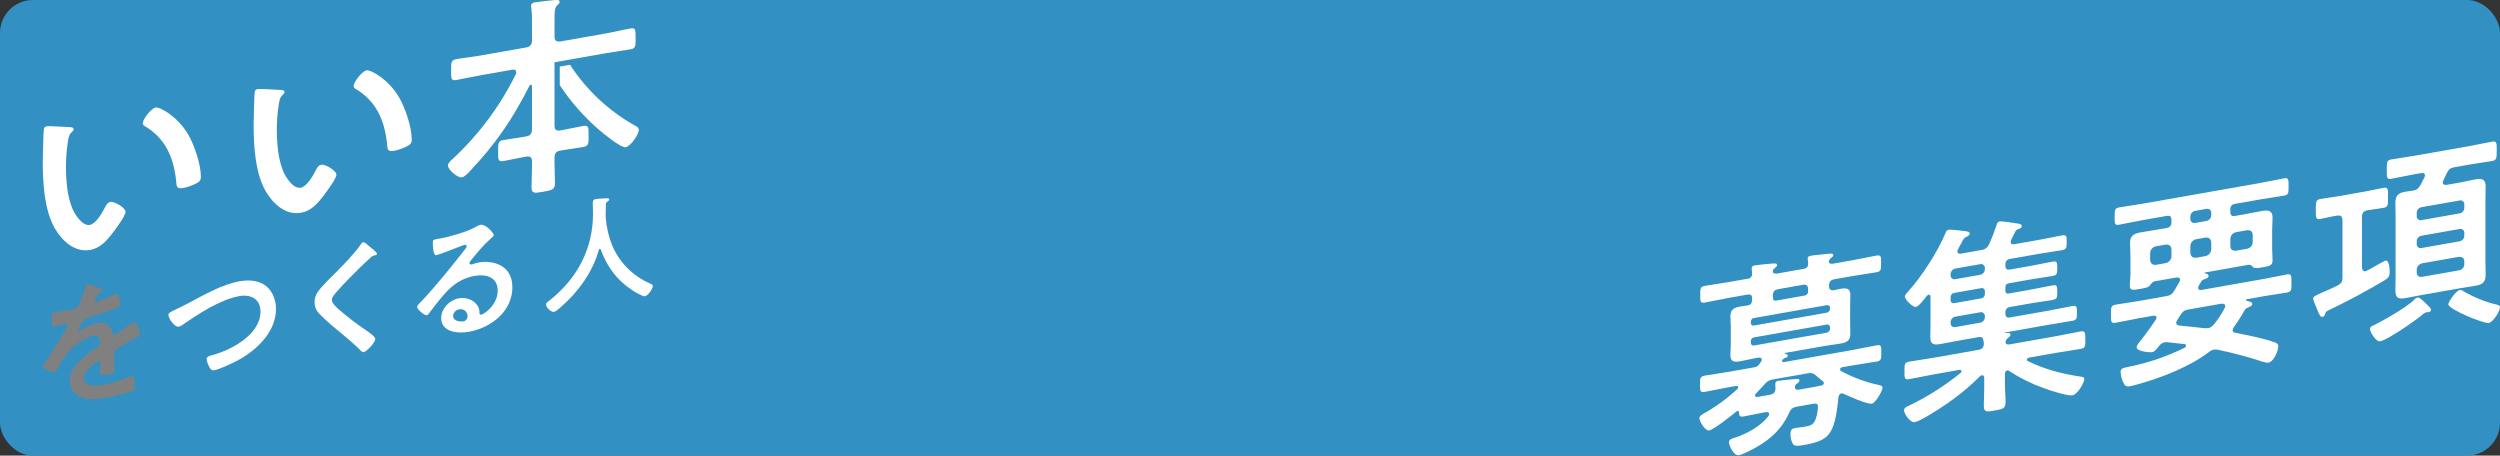 <?xml version="1.0" encoding="UTF-8"?> <svg xmlns="http://www.w3.org/2000/svg" id="_レイヤー_1" data-name="レイヤー_1" version="1.1" viewBox="0 0 1520 277"><rect x="0" y="0" width="1520" height="277" fill="#333333" stroke="none"/><defs><style> .st0 { fill: gray; } .st1 { fill: #fff; } .st2 { fill: #3290c2; } </style></defs><g id="_グループ_534" data-name="グループ_534"><rect id="_長方形_291" data-name="長方形_291" class="st2" y="0" width="1520" height="277" rx="20" ry="20"></rect><g id="_グループ_531" data-name="グループ_531"><path id="_パス_723" data-name="パス_723" class="st1" d="M1075.633,251.872c0-1.266-1.122-1.448-2.121-1.272l-1.5.263c-3.99.7-7.98,1.661-11.971,2.364-2.245.4-2.618-.424-2.743-2.429,0-.506-.25-1.1-.873-.986-.249.044-.374.193-.623.364-2.869,2.4-13.841,11.05-16.709,11.556-2.244.4-5.86-5.424-5.86-7.576,0-1.393,2-2.378,2.992-2.933,7.252-4.077,13.992-9.006,20.075-14.682.346-.255.535-.671.5-1.1,0-.759-.747-.881-1.245-.793l-3.991.7c-5.112.9-10.1,2.034-15.087,2.914-2.867.506-2.867-.634-2.867-4.559,0-3.8,0-4.811,2.992-5.339,4.987-.88,9.975-1.506,14.962-2.385l14.713-2.594c1.502-.137,2.848-.986,3.617-2.284.249-.424.623-.869.872-1.294.227-.316.357-.691.374-1.079,0-1.266-1-1.344-1.87-1.316l-1.621.285c-3.241.572-6.359,1.375-9.6,1.946-3.49.615-5.983.422-5.983-3.756,0-2.152.249-4.349.249-6.5v-10.759c0-2.152-.249-4.261-.249-6.413,0-4.052,2.368-5.229,5.86-5.844,1.37-.242,2.742-.358,4.238-.621l.623-.11c2.494-.44,2.37-2.191,2.494-4.239,0-2.025-.872-2.631-2.867-2.279l-11.1,1.956c-4.863.858-9.726,1.969-14.713,2.847-2.868.506-2.868-.634-2.868-4.559s0-5.064,2.868-5.57c4.987-.88,9.85-1.484,14.713-2.341l11.222-1.979c1.588-.06,2.828-1.396,2.768-2.984-.003-.095-.012-.191-.025-.285,0-.633-.249-2.742-.249-2.995,0-1.393,1-1.695,2-1.871,2.118-.374,8.228-.944,10.6-1.109.872-.027,2.868-.379,2.868.886,0,.633-.374.953-1.246,1.739-.486.284-.877.705-1.124,1.211l-.124.275c0,.253-.124.4-.124.781.248,1.349,1.372,1.278,2.618,1.185l16.082-2.833c2-.352,2.868-1.392,2.744-3.4.021-.628-.021-1.257-.125-1.877-.113-.317-.155-.656-.125-.991,0-1.266,1-1.569,1.994-1.745,2.12-.373,9.1-.972,11.473-1.263.749,0,2.119-.12,2.119,1.019,0,.633-.748,1.145-1.37,1.634-.423.312-.766.719-1,1.189l-.125.276c-.102.261-.185.528-.25.8.25,1.349,1.373,1.278,2.493,1.206l11.722-2.066c4.862-.858,9.851-1.99,14.713-2.848,2.993-.527,2.868.634,2.868,4.559s0,5.065-2.868,5.57c-4.862.858-9.851,1.484-14.713,2.341l-10.849,1.913c-2.244.4-3.241,1.584-3.241,3.991,0,2.532,1.248,3.072,3.615,2.527,1.123-.2,2.245-.522,3.367-.72,3.366-.594,5.984-.422,5.984,3.629,0,2.026-.124,4.2-.124,6.606v10.769c0,2.532.124,4.536.124,6.562,0,3.925-2.368,5.1-5.734,5.7-3.242.572-6.484.891-9.851,1.484l-24.19,4.265c-.249.044-.374.319-.125.4.624.143,1.871.3,1.871,1.189s-1,1.316-1.746,1.448c-.574.276-1.084.668-1.5,1.15-.153.194-.24.431-.249.677,0,.633.5.672,1.122.688l41.4-7.3c4.987-.88,9.976-2.012,14.962-2.891,2.869-.506,2.869.507,2.869,4.305,0,3.925,0,5.065-2.869,5.57-4.986.88-9.975,1.506-14.962,2.386l-5.86,1.033c-.624.11-1.372.495-1.372,1.254-.036.415.155.818.5,1.052,7.211,3.89,14.934,6.748,22.941,8.489,1,.2,2.37.468,2.37,1.735,0,1.646-4.115,9.209-6.484,9.626-2.992.527-14.34-4.689-17.331-6.06-.385-.195-.826-.251-1.248-.16-1.123.2-1.5,1.277-1.745,2.207-2.245,23.312-5.735,26.46-21.322,29.209-2.493.439-5.361.945-6.358-.652-.952-1.793-1.465-3.785-1.5-5.814,0-2.025.373-3.484,2.618-3.88,2.12-.374,4.115-.472,6.234-.846,3.615-.637,5.486-1.347,6.733-5.365.667-2.202,1.045-4.482,1.123-6.782,0-2.405-1.372-2.037-5.362-1.333l-7.482,1.319c-2.617.462-3.615,1.4-4.736,3.874-4.115,9.209-10.6,15.29-19.079,20.33-2.369,1.431-8.977,4.875-11.346,5.293-3.242.571-6.11-6.014-6.11-7.786s1.621-2.185,3.242-2.724c7.107-2.266,15.835-6.844,20.7-13.146.286-.351.46-.779.501-1.229ZM1112.664,187.101c-0-.884-.718-1.599-1.601-1.599-.135 0-.269.017-.399.051l-44.139,7.783c-1.146.124-2.011,1.098-2,2.251v.633c-.124.836.454,1.614,1.29,1.737.238.035.481.014.71-.063l44.139-7.783c1.146-.219,1.98-1.212,2-2.378v-.632ZM1066.53,205.111c-1.188.144-2.061,1.183-2,2.377v.886c0,1.266.748,1.767,2,1.674l44.139-7.782c1.123-.257,1.939-1.228,2-2.378v-.886c-.124-1.244-.873-1.872-2-1.674l-44.139,7.783ZM1108.924,232.834c0-.379-.249-.589-.5-.925-1.5-1.129-2.867-2.407-4.364-3.662-1.871-1.569-2.868-1.647-5.486-1.185l-20.324,3.584c-2.183.232-4.171,1.362-5.487,3.12-1.621,1.8-3.366,3.632-5.112,5.46-.362.32-.585.768-.622,1.249,0,.506.373.946,1.37.9l7.607-1.341c2.118-.374,3.491-1.376,3.491-3.908,0-.759-.126-1.5-.126-2.383-.176-1.04.524-2.026,1.564-2.202.102-.017.204-.026.307-.027,1.87-.33,7.854-.879,9.975-1,1.621-.159,2.867-.379,2.867.761,0,.886-.873,1.546-1.621,2.058-.731.377-1.171,1.15-1.121,1.971,0,1.773,1.246,1.806,2.742,1.542l4.988-.88c2.868-.506,5.61-.989,8.479-1.621.628-.239,1.372-.624,1.372-1.511v0ZM1081.243,175.802c-2.369.418-3.242,1.458-3.366,3.886.098.407.139.826.124,1.244,0,1.266.25,1.982,1.621,1.866l17.331-3.056c1.423-.103,2.493-1.339,2.391-2.762-.004-.063-.011-.126-.021-.188v-.886c0-2.406-1-3.116-3.242-2.721l-14.838,2.617Z"></path><path id="_パス_724" data-name="パス_724" class="st1" d="M1219.264,161.341c0,2.152.874,2.884,2.869,2.532l12.095-2.132c4.489-.792,8.977-1.836,13.591-2.65,2.869-.506,2.993.232,2.993,3.777,0,3.672-.124,4.454-2.993,4.959-4.614.813-9.1,1.352-13.591,2.143l-12.593,2.22c-1.745.308-2.37,1.051-2.37,2.824v1.393c0,1.773.625,2.3,2.245,2.01l12.593-2.22c4.614-.813,9.1-1.858,13.716-2.672,2.869-.506,2.993.359,2.993,3.9,0,3.419,0,4.432-2.993,4.959-4.614.813-9.1,1.352-13.716,2.165l-11.969,2.111c-1.995.352-2.869,1.392-2.869,3.545v.253c0,2.152.874,2.884,2.869,2.532l23.442-4.133c4.737-.835,9.476-1.924,14.214-2.76,2.868-.506,2.993.359,2.993,4.031,0,3.545-.125,4.453-2.868,4.937-4.739.835-9.477,1.544-14.339,2.4l-26.435,4.661c-.125.023-.25.044-.25.171.004.121.105.216.226.212.008-0.0.016-.001.024-.002,2.369-.291,3.243.061,3.243,1.074,0,.76-.749,1.271-1.747,2.081-.74.573-1.195,1.439-1.247,2.373,0,1.393,1.247,1.552,2.369,1.355l28.3-4.991c4.987-.88,9.975-2.012,14.838-2.869,2.993-.527,2.993.738,2.993,4.79,0,4.178,0,5.318-2.993,5.845-4.863.857-9.851,1.484-14.838,2.363l-16.459,2.9c-.5.215-1.247.473-1.247,1.232-.038.412.225.791.624.9,10.224,5.034,20.7,7.746,32.42,9.477.872.1,1.87.3,1.87,1.443,0,2.026-3.991,9.313-7.232,9.885-2.867.506-14.339-3.17-17.456-4.392-7.419-2.631-14.494-6.144-21.073-10.465-.32-.243-.722-.353-1.122-.308-1,.176-1.247,1.106-1.372,2.014v6.331c0,3.671.375,7.151.375,10.822,0,4.052-1.746,4.36-6.483,5.195-4.863.858-6.734,1.314-6.734-2.865,0-3.545.25-7.261.25-10.933v-6.077c-.125-.864-.375-1.707-1.373-1.531-.464.078-.897.286-1.247.6-9.851,9.967-20.822,17.725-32.544,24.6-1.995,1.112-5.112,2.927-7.106,3.279-2.743.483-6.484-5.061-6.484-7.087,0-1.52,1.123-1.97,2.868-2.911.35-.102.686-.246,1-.429,10.842-5.303,21.049-11.817,30.424-19.419.378-.25.611-.669.624-1.123,0-.759-.747-.755-1.247-.793l-15.71,2.77c-4.864.858-9.851,1.991-14.84,2.87-2.867.506-2.867-.634-2.867-4.813s0-5.317,2.867-5.823c4.989-.88,9.976-1.506,14.84-2.363l27.306-4.815c2.245-.4,3.242-1.458,3.242-3.864,0-.506-.125-.864-.125-1.371-.374-1.96-.872-2.884-2.992-2.51l-13.341,2.352c-3.117.55-6.36,1.248-9.6,1.82-3.865.682-6.483.637-6.483-3.922,0-2.912.125-5.846.125-8.758v-15.938c0-.759-.249-1.475-1.122-1.322-.435.117-.826.361-1.123.7-1.246,1.612-4.862,6.428-6.607,6.736-1.871.33-6.734-4.384-6.734-6.409,0-.886,1.372-2.394,2-3.011,8.23-9.048,18.081-24.332,22.693-35.528.375-.826.75-1.778,1.747-1.954,1.87-.33,6.607.48,9.1.673,2.619.3,3.866.458,3.866,1.6,0,.886-.873,1.547-1.62,1.806-1.871.836-2.12,1.387-3.492,4.034-.5.974-1.122,2.224-1.994,3.77-.249.4-.379.862-.375,1.333,0,1.266,1,1.343,2,1.294l12.344-2.177c2.232-.152,4.175-1.58,4.987-3.665,1.746-3.853,3.366-8.19,4.738-12.231.174-.751.753-1.341,1.5-1.53,1.373-.242,8.728.867,10.474,1.192,1,.077,3.118.336,3.118,1.6,0,1.14-.873,1.42-1.5,1.657-.972.168-1.83.732-2.37,1.557-.5.848-2,4.15-2.618,5.273-.196.362-.283.773-.249,1.184,0,1.266.872,1.492,1.995,1.421l14.962-2.639c4.739-.835,9.352-1.9,14.09-2.738,2.868-.506,2.993.359,2.993,4.031,0,3.545-.125,4.453-2.993,4.959-4.739.836-9.352,1.4-14.09,2.231l-17.331,3.056c-1.995.351-2.869,1.392-2.869,3.544l-.013.386ZM1188.964,163.265c-1.759.256-3.047,1.79-2.994,3.567v.379c-.151,1.281.764,2.443,2.045,2.594.318.038.642.009.949-.083l14.962-2.638c1.708-.299,2.932-1.813,2.868-3.545v-.379c.167-1.263-.722-2.421-1.984-2.588-.295-.039-.596-.02-.884.055l-14.962,2.638ZM1188.339,178.065c-1.413.165-2.452,1.403-2.369,2.823v1.392c-.153.986.521,1.91,1.508,2.063.289.045.584.019.861-.075l16.085-2.837c1.414-.164,2.453-1.403,2.369-2.824v-1.392c.154-.985-.52-1.909-1.505-2.064-.29-.045-.586-.019-.864.076l-16.085,2.838ZM1188.964,192.516c-1.759.256-3.046,1.79-2.994,3.566v.253c-.151,1.281.764,2.443,2.045,2.594.318.038.642.009.949-.083l14.962-2.638c1.707-.299,2.932-1.812,2.868-3.544v-.253c.167-1.263-.723-2.422-1.986-2.589-.295-.039-.595-.02-.882.055l-14.962,2.639Z"></path><path id="_パス_725" data-name="パス_725" class="st1" d="M1336.465,174.987c0,1.266.874,1.365,1.872,1.316l38.653-6.816c4.488-.791,8.852-1.814,13.342-2.605,2.992-.528,2.868.76,2.868,5.065,0,4.178.125,5.423-2.868,5.95-4.49.792-8.854,1.307-13.342,2.1l-10.848,1.913c-.375.066-.624.237-.624.617.051.17.199.293.375.313,1.372.392,3.491.651,3.491,1.917,0,1.14-1.247,1.613-2.119,2.02l-1.372.622c-.647.453-1.165,1.068-1.5,1.784-1.872,3.364-3.955,6.607-6.234,9.709-.415.509-.675,1.126-.749,1.778.002.893.728,1.616,1.621,1.614,7.482,1.593,15.087,2.91,22.32,5.307,2.618.8,3.865,1.218,3.865,2.864,0,2.912-2.744,9.473-6.111,10.067-1,.175-2.743-.53-3.74-.733-8.841-2.873-17.832-5.261-26.933-7.153-.78-.156-1.58-.186-2.369-.089-1.157.242-2.23.781-3.116,1.563-11.6,8.882-29.552,15.846-43.019,19.486-1.5.39-3.367.974-4.862,1.238-2.37.418-3.242-.315-4.115-2.314-.933-1.888-1.483-3.942-1.621-6.044,0-2.785,1.123-2.6,6.235-3.759,11.37-2.374,22.39-6.189,32.793-11.353.442-.277.722-.751.749-1.272-0-.475-.386-.86-.861-.859-.004,0-.009 0-.013 0l-10.473-1.192c-.541-.043-1.084-.032-1.622.033-1.5.319-2.806,1.234-3.616,2.536-1.122,1.337-2.37,3.2-3.989,3.489-1.5.264-9.477-.355-9.477-3.013,0-1.14,1.371-2.648,2.12-3.539,3.366-4.265,6.485-8.613,9.6-13.215.247-.353.378-.774.374-1.205,0-1.14-.872-1.239-1.87-1.189l-9.6,1.693c-4.49.792-8.854,1.814-13.342,2.605-2.994.528-2.869-.887-2.869-4.938,0-4.305-.125-5.549,2.869-6.077,4.488-.792,8.852-1.307,13.342-2.1l17.331-3.056c2.619-.461,3.491-.995,5.112-3.56,1-1.7,1.995-3.517,2.993-5.213.248-.353.378-.774.375-1.205,0-1.267-1-1.471-2.12-1.4l-13.467,2.374c-1.371.369-2.119,1.64-2.867,2.658-.748.892-2.495,1.326-3.99,1.59l-1.746.308c-4.24.748-6.36,1.248-6.36-1.917,0-2.405.375-4.751.375-7.156v-11.016c0-3.039-.25-5.527-.25-8.059,0-4.431,2.868-5.57,6.607-6.229,3.617-.638,7.357-1.171,10.972-1.808l4.615-.813c2.119-.374,2.992-1.414,2.992-3.567v-1.267c0-2.152-.873-2.885-2.992-2.511l-14.09,2.484c-4.988.879-9.975,2.012-14.838,2.869-2.743.484-2.618-.931-2.618-4.729,0-3.925,0-5.318,2.618-5.779,4.863-.858,9.851-1.484,14.838-2.364l70.823-12.488c4.988-.88,9.851-1.99,14.838-2.869,2.744-.484,2.618,1.058,2.618,4.856s.126,5.169-2.618,5.653c-4.987.879-9.85,1.483-14.838,2.363l-15.087,2.66c-1.995.352-2.868,1.392-2.868,3.545v1.266c0,2.153.874,2.885,2.868,2.533l5.486-.967c3.492-.616,7.107-1.38,10.724-2.018,3.74-.659,6.607-.532,6.607,4.026,0,2.659-.249,5.361-.249,8.021v11.016c0,2.279.249,4.514.249,6.793,0,3.292-1.5,3.556-6.107,4.369l-1,.176c-1.621.286-3.741.533-4.49-.095-.748-.755-1.621-1.74-2.992-1.625l-26.434,4.661c-.126.022-.375.192-.375.319.004.121.106.215.227.211.008-0.0.015-.001.022-.002.875.1,2.246.49,2.246,1.63s-1.621,1.678-2.495,1.958c-1.495.517-1.744.941-2.618,2.488-.249.424-.5.974-.873,1.547-.229.361-.355.778-.368,1.205ZM1320.256,151.636c-.25-2.235-1.371-3.05-3.491-2.929l-5.984,1.055c-1.989.407-3.437,2.131-3.492,4.161v4.178c.249,2.109,1.371,3.05,3.492,2.929l5.984-1.055c1.967-.445,3.395-2.147,3.491-4.161v-4.178ZM1342.576,199.485c1.621-.286,2.369-1.051,3.491-2.261,2.531-3.036,4.706-6.35,6.484-9.88.23-.361.36-.777.375-1.205,0-1.393-1.247-1.553-2.369-1.481l-20.2,3.561c-2.12.374-2.994.908-4.364,2.922-.816,1.143-1.565,2.332-2.244,3.561-.396.451-.617,1.03-.624,1.63,0,1.14.873,1.365,1.745,1.591,5.237.469,10.474,1.065,15.71,1.661.667.023,1.334-.01,1.996-.098v-.001ZM1334.721,128.194c-1.736.297-3.002,1.806-2.993,3.567v1.266c-.116,1.311.853,2.468,2.164,2.584.278.025.559 0.0.829-.073l6.733-1.187c1.735-.298,3-1.806,2.991-3.566v-1.27c.116-1.31-.852-2.467-2.162-2.583-.278-.025-.559-0-.829.072l-6.733,1.19ZM1344.446,147.371c-.249-2.235-1.372-3.05-3.49-2.93l-5.736,1.011c-1.989.407-3.436,2.131-3.491,4.161v4.178c.249,2.109,1.371,3.05,3.491,2.929l5.736-1.011c1.966-.445,3.394-2.147,3.49-4.161v-4.177ZM1369.634,142.929c0-2.279-1.248-3.072-3.367-2.951l-6.734,1.187c-2.011.371-3.475,2.116-3.491,4.161v4.178c0,2.153,1.247,3.072,3.491,2.929l6.734-1.187c2.119-.627,3.367-1.986,3.367-4.139v-4.178Z"></path><path id="_パス_726" data-name="パス_726" class="st1" d="M1436.084,162.612c.125,1.371.624,2.549,2.12,2.285.394-.095.772-.247,1.122-.451.25-.171,1-.555,1.745-.94,3.118-1.816,8.854-4.98,9.353-5.068,2.244-.4,2.493,5.258,2.493,6.9,0,2.912-1.122,3.869-3.118,5.107-10.848,6.471-22.193,12.523-33.416,17.92-1.994.985-2.244,1.029-2.743,2.637-.25.8-.624,1.5-1.5,1.657-1.372.242-1.995-1.294-3.242-4.366-.375-.947-.873-2.125-1.371-3.3-.532-1.056-.91-2.184-1.123-3.347,0-1.393,1.123-1.844,6.233-4.139,2.12-.88,4.864-2,8.6-3.922,2.37-1.178,2.993-2.427,2.993-4.959v-34.565c0-2.406-1-3.37-3.366-2.952-3.367.467-6.733,1.44-10.1,2.034-2.868.506-2.743-1.035-2.743-5.467,0-4.558-.125-6.182,2.743-6.688,3.617-.637,7.482-1.066,11.347-1.747l15.834-2.792c3.742-.66,7.482-1.573,11.348-2.254,2.869-.506,2.619,1.31,2.619,5.742s.124,5.928-2.619,6.412c-3.241.572-6.608,1.039-9.85,1.483-2.369.545-3.367,1.607-3.367,4.139l.008,30.641ZM1476.607,189.779c-.286.072-.584.081-.873.027l-.872.154c-.832.378-1.592.897-2.246,1.535-4.114,3.511-21.071,15.237-25.436,16.007-2.743.483-6.233-5.864-6.233-7.384,0-1.393,1.122-1.844,1.994-2.251,5.61-2.635,21.073-11.439,25.063-15.814.451-.562,1.059-.977,1.746-1.194,1.371-.242,4.115,2.566,5.612,4.075.29.207.543.462.748.754.623.523,1.994,1.8,1.994,2.687.001.761-.748,1.272-1.496,1.404h-.001ZM1496.307,110.844c2.994-.527,5.986-1.309,8.978-1.836,4.114-.725,5.986.084,5.986,4.516,0,3.165-.126,6.352-.126,9.518v34.565c0,3.165.126,6.309.126,9.475,0,4.3-1.747,5.879-5.861,6.6-2.992.528-5.985.929-9.1,1.478l-24.937,4.4c-2.993.527-5.985,1.182-8.978,1.709-4.115.725-5.985-.085-5.985-4.516,0-3.165.124-6.352.124-9.518v-34.564c0-3.165-.124-6.182-.124-9.347,0-4.431,1.747-6.006,5.861-6.731,1.621-.286,3.117-.423,4.613-.687,2.493-.313,3.367-1.1,4.863-3.516.747-1.4,1.5-2.923,2.244-4.447.249-.4.379-.861.375-1.332,0-1.393-1.123-1.575-2.245-1.377l-4.737.835c-4.49.792-8.979,1.836-13.469,2.628-2.867.506-2.742-.909-2.742-5.341s-.125-5.928,2.742-6.434c4.49-.792,8.979-1.33,13.469-2.121l34.412-6.068c4.49-.792,8.979-1.836,13.468-2.628,2.867-.506,2.743,1.035,2.743,5.467s0,5.824-2.743,6.308c-4.49.792-8.978,1.33-13.468,2.121l-9.475,1.67c-2.619.462-3.492,1.249-4.738,3.748-.624,1.376-1.372,2.774-2,4.277-.23.361-.359.777-.374,1.205,0,1.393,1.122,1.575,2.121,1.526l8.977-1.583ZM1472.243,125.976c-1.708.299-2.933,1.812-2.869,3.545v1.773c-.166,1.263.725,2.422,1.988,2.587.295.039.594.02.881-.055l23.192-4.089c1.708-.299,2.932-1.812,2.868-3.544v-1.772c.167-1.263-.723-2.422-1.986-2.589-.295-.039-.595-.02-.882.055l-23.192,4.089ZM1469.374,148.259c-.166,1.263.724,2.422,1.987,2.588.295.039.594.02.882-.055l23.192-4.089c1.707-.299,2.932-1.812,2.868-3.544v-1.393c.166-1.263-.724-2.422-1.987-2.588-.295-.039-.594-.02-.881.055l-23.192,4.089c-1.708.299-2.933,1.812-2.869,3.544v1.393ZM1469.374,165.479c0,2.152,1.248,3.2,3.368,2.824l22.195-3.913c2.006-.238,3.48-1.995,3.367-4.012v-1.266c0-2.152-1.248-3.072-3.367-2.952l-22.195,3.914c-2.12.627-3.368,1.986-3.368,4.139v1.266ZM1513.141,196.379c-2.992.527-24.564-8.33-24.564-11.369,0-1.393,4.488-8.262,6.982-8.7.866-.01,1.707.291,2.37.849,6.305,3.662,13.11,6.386,20.2,8.086.872.226,1.87.43,1.87,1.443 0,2.53-4.113,9.206-6.856,9.691h-.002Z"></path></g><g id="_グループ_532" data-name="グループ_532"><g id="_グループ_364" data-name="グループ_364"><path id="_パス_791" data-name="パス_791" class="st0" d="M62.288,176.37c0,.5-.584.936-1,1.177-1.334.735-1.667,1.212-2.752,3.323-.39.638-.671,1.335-.833,2.065,0,.584.417.761.916.673,1.67-.295,7.926-3.15,9.678-4.043.646-.395,1.35-.688,2.085-.869,1.418-.25,1.835,1.012,2.085,2.136.354,1.439.577,2.907.667,4.386,0,1.418-2.669,2.224-4.42,2.865-5.255,2.012-10.512,3.856-15.766,5.366-1.053.198-1.966.847-2.5,1.776-.5.756-2.835,4.755-2.835,5.339.022.289.274.506.563.483.035-.003.07-.009.104-.018.55-.141,1.062-.402,1.5-.764,2.773-1.806,5.855-3.086,9.092-3.773,5.339-.941,8.425.767,9.511,5.832.166.721.417,1.345,1.252,1.2,1-.176,8.425-5.49,9.76-6.475.658-.511,1.389-.922,2.168-1.217,1.585-.28,3.587,5.792,3.587,7.209,0,1-.918,1.5-2.5,2.277-.332.225-.75.382-1.167.623-3.337,1.838-6.591,3.832-9.843,5.823-1.5.849-2.17,1.467-2.17,3.135v1.084c0,2.586.083,5.075.083,7.661,0,3-.417,3.41-3.587,3.969-3.585.632-5.088.729-5.088-1.44,0-1.835.168-3.7.168-5.452,0-.75-.251-1.373-1.086-1.226-.417.073-9.007,5.258-9.007,10.43,0,5.589,8.091,4.664,12.095,3.958,5.346-.982,10.555-2.601,15.516-4.822.543-.196,1.101-.349,1.668-.46,1.084-.191,1.669.623,1.669,5.378,0,2.5-.083,3.184-1.919,3.926-3.169,1.309-12.428,3.276-16.016,3.908-4.755.839-8.759,1.294-13.18.154-5.088-1.354-8.341-4.785-8.341-10.457,0-7.508,6.089-12.669,11.846-17.1,1.667-1.3,3.42-2.522,5.171-3.664.85-.412,1.42-1.242,1.5-2.184-.055-.767-.195-1.526-.418-2.262-.417-1.762-1.751-2.528-3.67-2.19-4.672.824-12.346,6.181-15.6,10.092-2.673,3.44-5.019,7.123-7.006,11-.206.51-.638.894-1.168,1.039-1.5.265-7.09-2.086-7.09-3.587.173-.76.548-1.461,1.084-2.027,1.919-2.423,14.014-21.323,14.014-22.908,0-.751-.667-.883-1.835-.677-1.335.235-3.252.823-5.839,1.278-1.834.324-2.169-.034-2.169-4.289,0-3.336.335-3.9,2.42-4.263,1.418-.25,3.586-.465,6.006-.891l2.419-.427c2.169-.383,4.421-.864,5.171-2,1.419-2.085,3.921-9.033,4.505-11.555.167-.947.333-1.81,1.168-1.957.747-.141,9.335,2.18,9.335,3.432Z"></path><path id="_パス_792" data-name="パス_792" class="st1" d="M114.922,184.106c9.76-5.141,20.27-11.248,30.781-13.1,6.089-1.074,12.1-.465,16.433,3.192,3.67,3.191,5.672,8.343,5.672,13.681,0,12.848-10.176,23.651-21.355,30.211-3.585,2.05-12.511,6.376-16.265,7.038-1.42.25-2-.481-2.669-1.531-.667-1.134-1.919-3.916-1.919-5.251,0-1.5,1.751-1.977,2.835-2.251,11.679-2.977,29.948-12.455,29.948-26.719,0-7.424-5.756-10.581-12.763-9.346-11.6,2.045-24.526,10.5-34.7,17.547-.639.502-1.379.859-2.169,1.049-2.585.456-6.34-4.888-6.34-7.224,0-1.084,1-1.594,4.5-3.3,1.921-.92,4.506-2.126,8.011-3.996Z"></path><path id="_パス_793" data-name="パス_793" class="st1" d="M229.203,154.279c0,.833-1.168.956-1.752,1.06-.872.236-1.655.723-2.252,1.4-2.087,1.87-4.172,3.823-6.257,5.859-4.671,4.66-9.426,9.335-13.764,14.272-1.585,1.782-3.421,3.772-3.421,5.358,0,2.087,2.754,4.6,4.171,5.855,4.813,4.172,9.854,8.074,15.1,11.686,1.417,1,7.175,4.658,7.175,6.326,0,2-5.09,7.654-7.092,8.007-.917.161-2.085-1.135-2.585-1.714-3.171-3.194-6.674-6.079-10.1-8.98-4.5-3.71-9.092-7.406-13.179-11.523-2.335-2.258-4-4.382-4-8.137-.002-2.163.636-4.278,1.834-6.079,2.086-3.12,7.842-8.806,10.762-11.657,4.922-4.955,11.679-11.821,15.6-17.515.332-.477.75-1.135,1.25-1.223,1.083-.191,3.5,2.219,4.42,2.975.753.614,4.09,3.112,4.09,4.03Z"></path><path id="_パス_794" data-name="パス_794" class="st1" d="M300.189,143.014c0,.584-.916,1.246-1.833,2.074-4.671,4.077-8.177,8.532-12.1,13.311-.424.43-.713.974-.833,1.566,0,.667.667.966,1.418.834.373-.081.737-.201,1.085-.357,1.105-.428,2.251-.743,3.42-.938,3.428-.559,6.94-.322,10.262.694,6.5,2.19,9.924,7.176,9.924,14.432,0,14.766-13.094,24.75-26.524,27.118-6.926,1.221-16.767.12-16.767-8.388,0-5.757,5.087-10.99,10.677-11.976,4.336-.764,8.758.79,11.092,3.966,1.122,1.442,1.657,3.254,1.5,5.074.083.569.335,1.025,1,.907,2.168-.382,10.093-6.2,10.093-14.625,0-8.091-6.84-10.222-14.1-8.942-7.593,1.339-13.347,5.272-18.686,11.469-3.253,3.744-6.258,7.694-9.26,11.643-.183.37-.518.642-.917.746-1.753.309-6.006-3.612-6.006-4.947,0-1,1.251-2.14,2-2.857,8.593-8.939,18.268-20.988,25.944-30.767.664-.785,2.167-2.55,2.167-3.385,0-.75-.75-.869-1.417-.751-.418.073-1.5.516-2,.686-2,.853-13.765,5.347-15.1,5.583-1.836.324-2.085-5.889-2.085-7.306,0-1.919.083-2.1,2.586-2.543l2-.353c5.338-.942,16.265-4.035,21.1-6.807.989-.627,2.055-1.124,3.171-1.477,3.353-.591,8.189,4.898,8.189,6.316ZM279.089,188.114c-1.974.327-3.462,1.972-3.589,3.969,0,3,4,3.715,6.508,3.273,1.433-.393,2.382-1.753,2.254-3.234-.01-2.296-1.88-4.15-4.177-4.139-.338.002-.675.044-1.003.127l.007.004Z"></path></g><g id="_グループ_365" data-name="グループ_365"><path id="_パス_795" data-name="パス_795" class="st1" d="M41.915,77.255c1.035.075,2.847.015,2.847,1.308,0,.777-.518,1.126-1.295,1.912-1.81,1.74-1.942,4.351-2.328,6.621-.668,4.604-1.014,9.248-1.035,13.9,0,8.669.775,18.752,4.14,26.31,1.553,3.349,5.822,10.23,10.351,9.432,3.622-.639,7.374-6.993,8.927-10.112.775-1.432,1.81-3.555,3.494-3.852,2.716-.479,9.316,3.664,9.316,5.991,0,2.459-5.824,10.214-7.634,12.6-3.751,4.931-7.763,9.52-13.845,10.593-9.573,1.688-17.078-5.658-21.347-12.8-6.47-11.022-7.506-27.143-7.506-40.856,0-2.07.389-18.571.649-19.781.117-.935.872-1.661,1.81-1.743,1.682-.294,11.257.476,13.456.477ZM94.573,65.382c2.846-.5,13.716,5.733,19.926,16.539,3.621,6.221,7.632,17.805,7.632,25.565,0,2.459-1.292,3.333-3.491,4.37-2.305,1.11-4.739,1.93-7.246,2.441-4.14.73-4.011-1.105-4.271-4.165-1.553-14.863-6.857-26.217-19.149-33.5-.732-.252-1.208-.961-1.164-1.734.001-2.454,5.176-9.059,7.763-9.515v-.001Z"></path><path id="_パス_796" data-name="パス_796" class="st1" d="M170.127,54.648c1.035.075,2.848.015,2.848,1.308,0,.777-.517,1.126-1.3,1.912-1.81,1.74-1.941,4.351-2.328,6.621-.668,4.604-1.013,9.248-1.035,13.9,0,8.669.775,18.752,4.14,26.31,1.552,3.349,5.822,10.23,10.351,9.432,3.622-.639,7.374-6.994,8.927-10.112.775-1.432,1.81-3.555,3.494-3.852,2.716-.479,9.315,3.664,9.315,5.992,0,2.459-5.824,10.214-7.635,12.6-3.751,4.93-7.762,9.52-13.844,10.593-9.573,1.688-17.078-5.658-21.347-12.8-6.47-11.022-7.505-27.143-7.505-40.856,0-2.07.389-18.571.649-19.781.117-.935.872-1.661,1.81-1.743,1.686-.295,11.262.475,13.46.476ZM222.786,42.775c2.845-.5,13.716,5.733,19.926,16.539,3.621,6.22,7.632,17.805,7.632,25.565,0,2.459-1.292,3.333-3.492,4.37-2.305,1.11-4.738,1.93-7.245,2.441-4.141.73-4.011-1.105-4.271-4.165-1.552-14.863-6.857-26.217-19.148-33.5-.732-.252-1.208-.96-1.164-1.733,0-2.455,5.175-9.06,7.762-9.516v-.001Z"></path><path id="_パス_797" data-name="パス_797" class="st1" d="M337.152,76.3c0,2.585,1.037,3.438,3.494,3l1.812-.32c4.012-.707,8.024-1.672,12.03-2.379,3.625-.639,3.367,1.088,3.367,5.874,0,4.4.257,6.3-3.234,6.912-4.011.708-8.151,1.177-12.163,1.885l-1.812.319c-2.328.411-3.494,1.522-3.494,3.981-.129,5.2.26,10.3.26,15.609,0,4.011-1.424,4.391-7.116,5.395s-7.117,1.126-7.117-2.885c0-5.3.389-10.548.26-15.7,0-2.459-1.166-3.16-3.623-2.726l-1.553.274c-4.14.73-8.151,1.7-12.163,2.4-3.494.616-3.233-1.371-3.233-5.771,0-4.655-.26-6.422,3.233-7.038,4.012-.708,8.023-1.157,12.163-1.887l1.553-.274c2.588-.456,3.623-1.674,3.623-4.259v-26.4c0-.515-.26-.857-.777-.766-.35.078-.639.322-.775.654-10.351,20.456-20.444,35.173-36.355,52.081-1.167,1.241-3.1,3.264-4.661,3.538-2.716.479-8.538-4.705-8.538-7.164,0-1.422,1.681-2.882,2.716-3.842,15.913-14.722,28.983-32.245,38.557-51.695.145-.388.231-.796.257-1.209,0-1.81-1.81-1.622-2.328-1.531l-19.02,3.353c-5.046.89-10.09,2.04-15.137,2.929-3.234.571-3.105-1.005-3.105-5.663,0-4.918-.128-6.448,3.105-7.018,5.047-.889,10.091-1.39,15.137-2.28l27.3-4.813c2.588-.456,3.623-1.8,3.623-4.262v-10.594c.08-3.088-.05-6.177-.389-9.247-.108-.37-.151-.756-.129-1.141,0-1.553,1.035-1.993,2.328-2.22,2.07-.365,9.833-1.217,12.292-1.393.906-.031,2.719-.219,2.719,1.073,0,.907-.649,1.41-1.684,2.367-1.292,1.263-1.424,3.874-1.424,7.885v10.868c0,2.459,1.037,3.182,3.494,3.006l27.56-4.859c5.046-.89,10.088-2.168,15.134-3.058,3.234-.57,3.105,1.005,3.105,5.794,0,4.915.129,6.316-3.105,6.886-5.046.89-10.088,1.519-15.134,2.409l-31.054,5.476.001,38.426ZM385.152,75.857c-15.57-8.921-28.789-21.424-38.562-36.474l-6.263,1.1v11.285c6.613,9.999,14.552,19.054,23.6,26.919,2.461,2.153,13.589,11.319,16.433,10.818,3.1-.548,8.022-7.625,8.022-10.6.004-1.545-1.549-2.178-3.229-3.045l-.001-.003Z"></path></g><path id="_パス_798" data-name="パス_798" class="st1" d="M364.68,151.305c-.284.094-.502.323-.581.611-3.777,13.591-12.563,25.743-23.528,35.156-.944.82-2.615,2.349-3.776,2.554-1.815.32-4.865-2.845-4.865-4.588,0-.8.944-1.4,1.816-2.063,17.791-13.956,26.8-32.318,26.8-53.087,0-2.105-.146-4.186-.146-6.364,0-1.307.291-2.23,1.743-2.486,1.089-.192,5.011-.448,6.245-.448.726-.055,2.033-.213,2.033.658,0,.726-.8,1.157-1.308,1.465-.443.315-.712.82-.726,1.363,0,2.251-.073,4.587-.146,6.924,0,.508.073,1.077.073,1.585.43,5.404,1.629,10.718,3.558,15.784,4.295,10.763,12.675,19.388,23.31,23.992.726.308,1.743.709,1.743,1.435,0,1.888-3.049,6.057-4.792,6.364-1.38.243-6.754-3.021-7.988-3.893-9.077-5.952-15.1-14.111-18.88-24.556-.149-.264-.295-.456-.585-.406Z"></path></g></g></svg> 